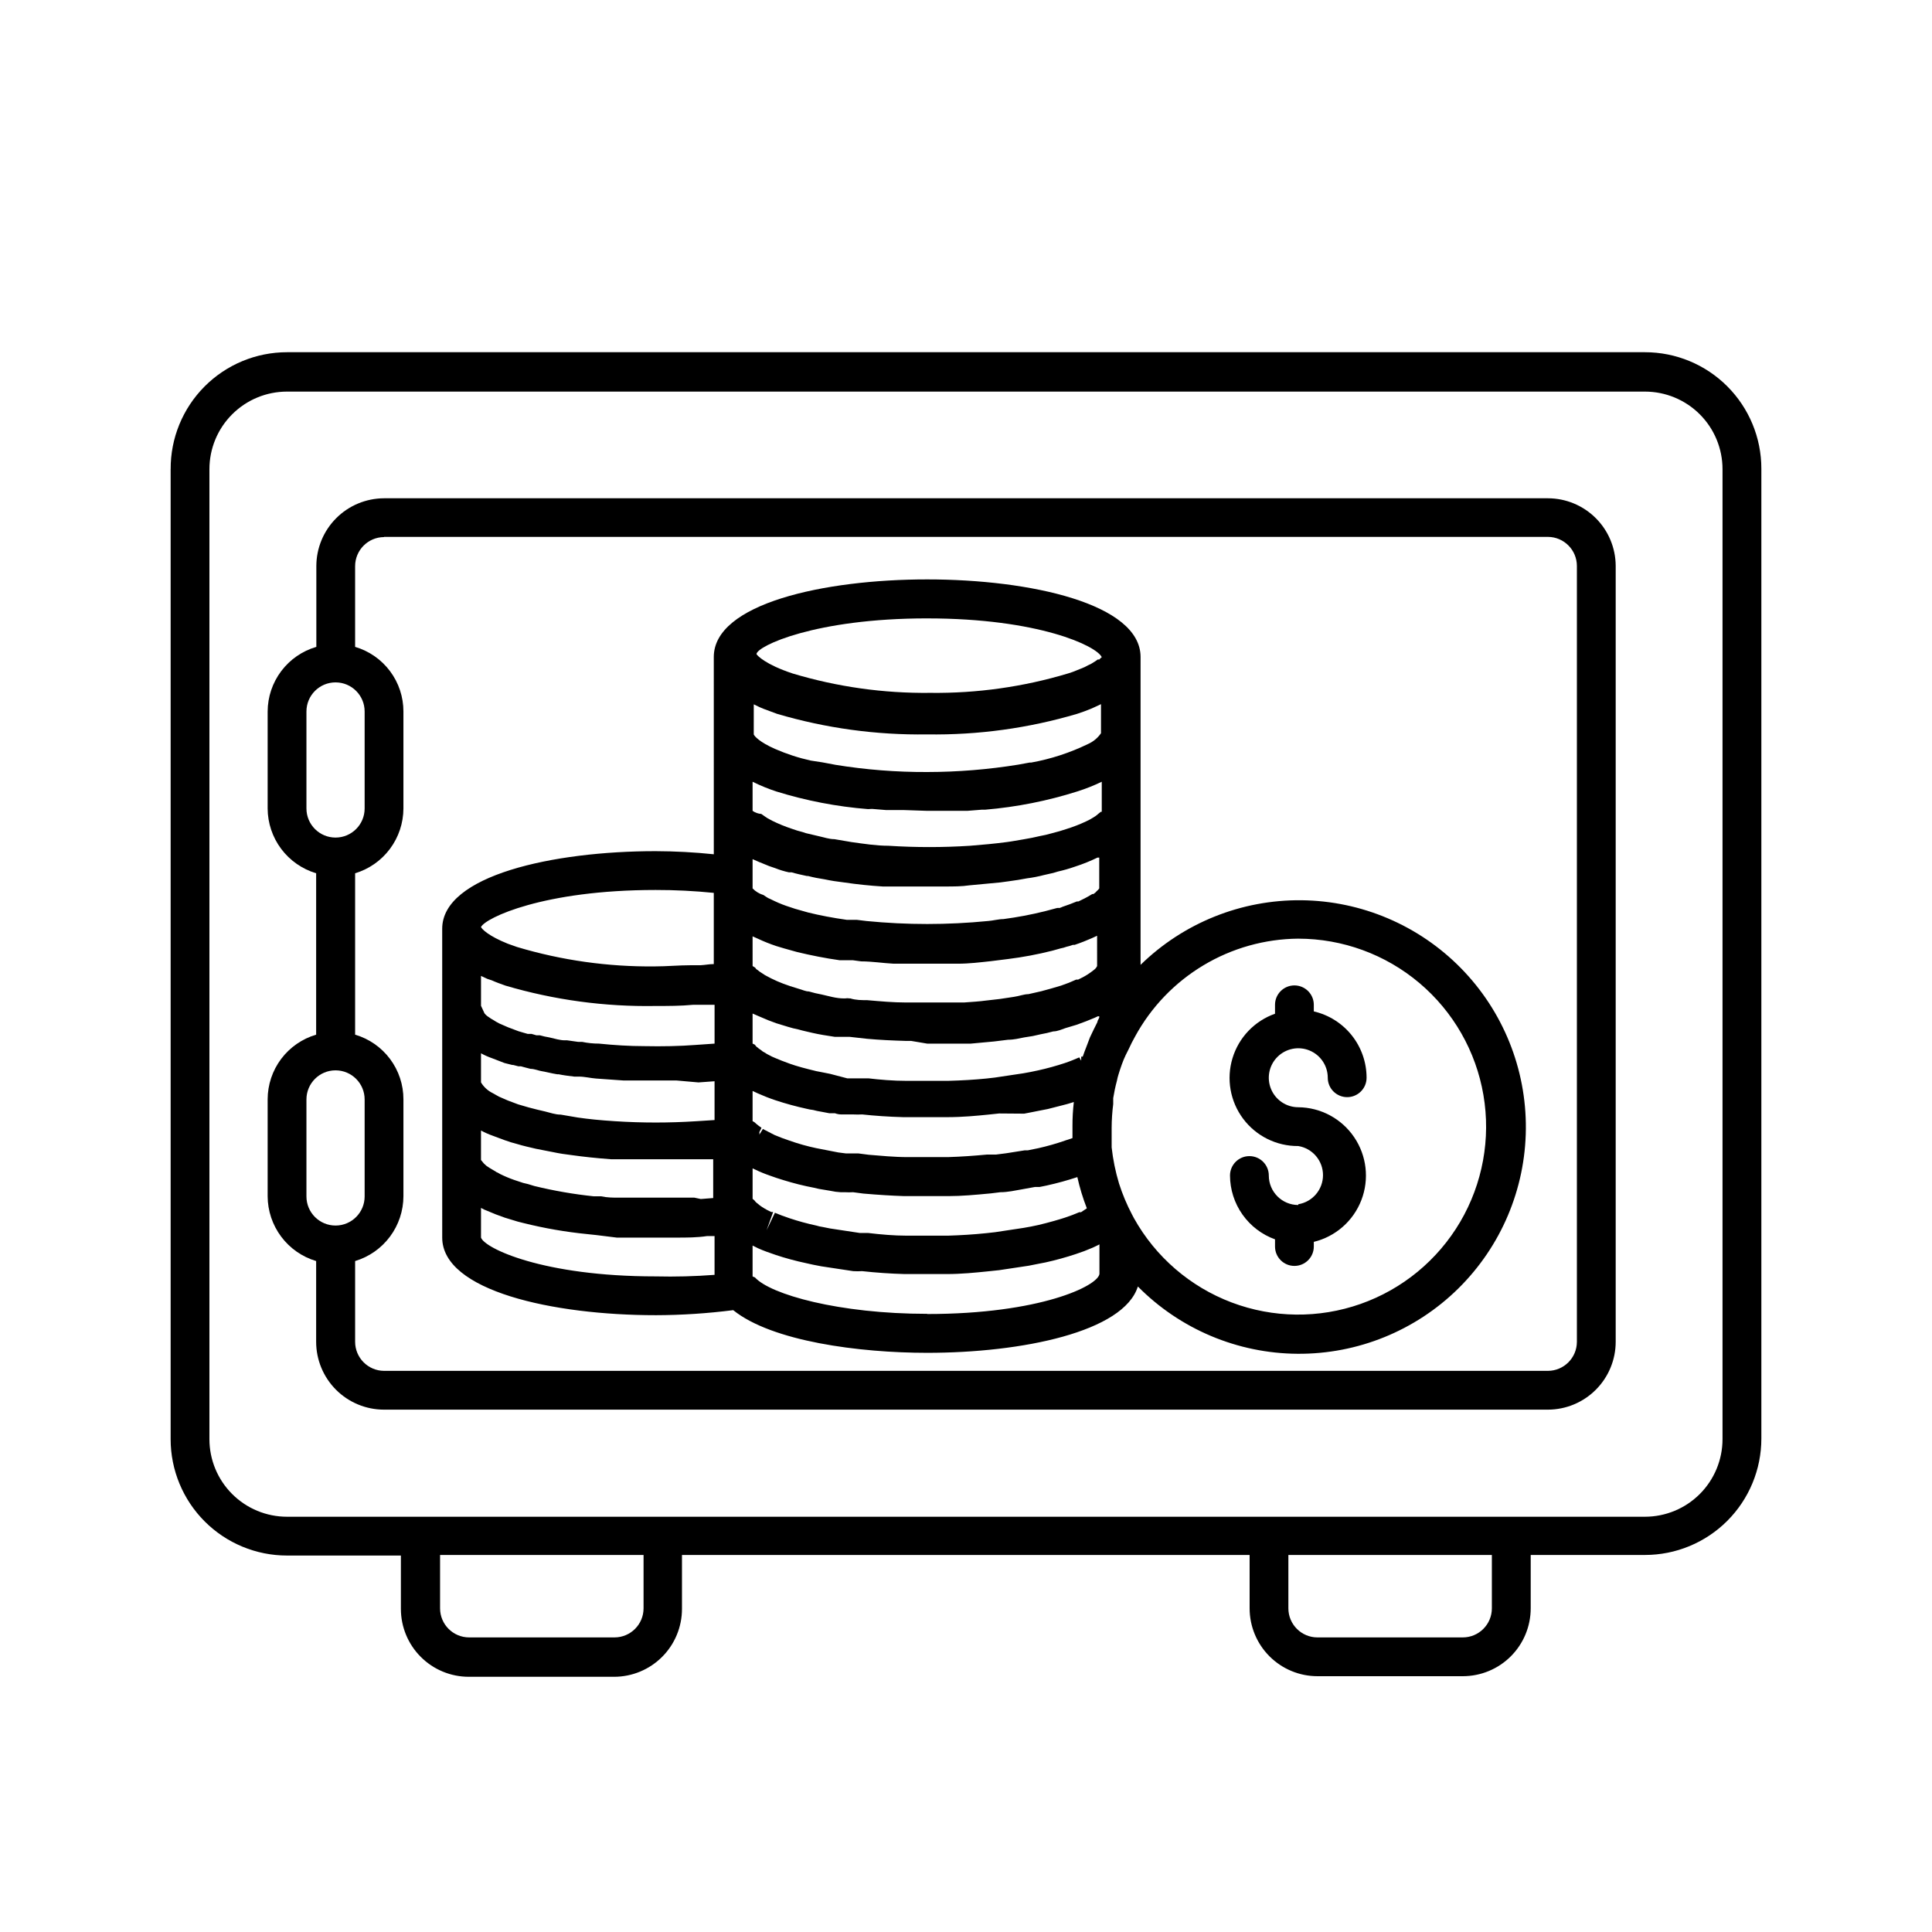 <?xml version="1.0" encoding="UTF-8"?>
<!-- Uploaded to: ICON Repo, www.svgrepo.com, Generator: ICON Repo Mixer Tools -->
<svg fill="#000000" width="800px" height="800px" version="1.1" viewBox="144 144 512 512" xmlns="http://www.w3.org/2000/svg">
 <g>
  <path d="m189.22 268.34v257.05c0 8.18 3.25 16.023 9.031 21.809 5.785 5.785 13.633 9.035 21.812 9.035h30.176v14.137c0 4.773 1.898 9.352 5.273 12.723 3.371 3.375 7.949 5.273 12.723 5.273h38.504c4.773 0 9.348-1.898 12.723-5.273 3.375-3.371 5.269-7.949 5.269-12.723v-14.289h150.43v14.137c0 4.769 1.895 9.348 5.269 12.723s7.949 5.269 12.723 5.269h38.504c4.773 0 9.352-1.895 12.723-5.269 3.375-3.375 5.273-7.953 5.273-12.723v-14.137h30.277c8.18 0 16.027-3.25 21.812-9.035 5.785-5.785 9.035-13.633 9.035-21.812v-257.05c0-8.18-3.25-16.023-9.035-21.809-5.785-5.785-13.633-9.035-21.812-9.035h-359.86c-8.207 0-16.078 3.269-21.867 9.09-5.789 5.816-9.02 13.703-8.977 21.91zm125.33 301.88c0 4.258-3.449 7.711-7.711 7.711h-38.504c-4.258 0-7.711-3.453-7.711-7.711v-14.137h53.926zm224.81 0c0 4.258-3.449 7.711-7.711 7.711h-38.504c-4.258 0-7.711-3.453-7.711-7.711v-14.137h53.926zm61.125-301.88v257.05c0 5.453-2.164 10.684-6.019 14.539-3.859 3.856-9.09 6.023-14.543 6.023h-359.86c-5.453 0-10.684-2.168-14.539-6.023-3.859-3.856-6.023-9.086-6.023-14.539v-257.05c0-5.453 2.164-10.684 6.023-14.539 3.856-3.859 9.086-6.023 14.539-6.023h359.86c5.453 0 10.684 2.164 14.543 6.023 3.856 3.856 6.019 9.086 6.019 14.539z"/>
  <path d="m214.93 332.55v25.703c0.016 3.863 1.273 7.617 3.59 10.711 2.312 3.09 5.562 5.356 9.262 6.461v42.773c-3.699 1.086-6.953 3.34-9.27 6.422-2.316 3.086-3.57 6.836-3.582 10.695v25.703c0.016 3.863 1.273 7.617 3.59 10.711 2.312 3.094 5.562 5.359 9.262 6.461v21.387c0 4.773 1.895 9.348 5.269 12.723s7.953 5.269 12.723 5.269h308.46c4.762-0.012 9.324-1.914 12.688-5.289 3.363-3.371 5.254-7.941 5.254-12.703v-205.64c-0.027-4.746-1.93-9.289-5.289-12.637-3.359-3.352-7.906-5.238-12.652-5.254h-308.46c-4.762 0.016-9.324 1.914-12.688 5.289-3.363 3.371-5.254 7.941-5.254 12.703v21.387c-3.711 1.078-6.973 3.328-9.297 6.414-2.328 3.086-3.594 6.84-3.606 10.707zm10.281 128.52v-25.707c0-4.258 3.453-7.711 7.711-7.711 4.258 0 7.711 3.453 7.711 7.711v25.707c0 4.258-3.453 7.711-7.711 7.711-4.258 0-7.711-3.453-7.711-7.711zm20.562-174.79h308.46c4.238 0.027 7.66 3.473 7.66 7.711v205.64c-0.027 4.219-3.441 7.633-7.66 7.66h-308.46c-4.238-0.027-7.66-3.473-7.66-7.711v-21.387c3.695-1.113 6.93-3.383 9.234-6.473s3.555-6.84 3.566-10.699v-25.703c0.004-3.852-1.242-7.602-3.551-10.688-2.309-3.086-5.551-5.344-9.25-6.43v-42.773c3.695-1.113 6.93-3.383 9.234-6.473 2.305-3.094 3.555-6.844 3.566-10.699v-25.703c0.004-3.856-1.242-7.606-3.551-10.691s-5.551-5.34-9.25-6.43v-21.387c0-4.238 3.422-7.684 7.66-7.711zm-20.562 46.27c0-4.262 3.453-7.711 7.711-7.711 4.258 0 7.711 3.449 7.711 7.711v25.703c0 4.258-3.453 7.711-7.711 7.711-4.258 0-7.711-3.453-7.711-7.711z"/>
  <path d="m317.74 492.54c6.879-0.016 13.746-0.465 20.566-1.336 10.281 8.277 33.414 11.309 51.41 11.309 25.141 0 52.078-5.551 55.832-17.582h-0.004c11.195 11.32 26.422 17.734 42.34 17.836 15.918 0.105 31.227-6.113 42.566-17.285 11.34-11.172 17.785-26.387 17.918-42.305 0.133-15.918-6.051-31.238-17.203-42.598-11.148-11.363-26.352-17.836-42.266-18.004-15.918-0.164-31.254 5.992-42.637 17.121v-81.586c0-14.086-29.199-20.562-56.551-20.562-27.352 0-56.551 6.426-56.551 20.562l0.004 52.281c-5.125-0.535-10.273-0.809-15.426-0.824-27.145 0-56.551 6.426-56.551 20.562l0.004 81.848c0 14.137 29.406 20.562 56.547 20.562zm-43.387-88.73c1.133 0.516 2.312 0.926 3.598 1.387 12.914 3.809 26.332 5.629 39.789 5.398 3.394 0 6.633 0 9.871-0.309h5.758v10.281l-5.141 0.359c-4.012 0.309-8.688 0.41-13.52 0.309-3.906 0-7.969-0.258-11.977-0.668-1.508 0-3-0.152-4.473-0.461h-0.824l-0.258-0.004-2.879-0.41h-0.617c-1.285 0-2.519-0.41-4.113-0.77-0.852-0.137-1.691-0.324-2.519-0.566h-0.926l-1.234-0.359h-1.027l-1.078-0.309-1.387-0.41-2.727-1.027-2.363-1.027v-0.004c-0.551-0.277-1.082-0.586-1.594-0.926-0.398-0.207-0.777-0.445-1.133-0.719-0.453-0.266-0.852-0.617-1.18-1.027l-0.926-2.004v-7.918l1.645 0.77zm71.973-71.973 3.598 1.336c12.914 3.812 26.328 5.652 39.789 5.449 13.449 0.207 26.848-1.633 39.742-5.449 1.285-0.41 2.519-0.875 3.648-1.336l1.027-0.461 1.645-0.77v7.707c-0.871 1.266-2.082 2.266-3.492 2.879-4.742 2.301-9.777 3.945-14.961 4.883h-0.41l-3.086 0.566c-7.973 1.289-16.035 1.941-24.113 1.953-8.125 0.031-16.242-0.602-24.262-1.902l-2.16-0.41-1.387-0.258-3.035-0.465c-3.246-0.715-6.414-1.75-9.461-3.082-4.113-1.801-5.5-3.394-5.656-3.856l0.004-7.969 1.594 0.77zm84.156 133.41h-0.461c-1.184 0.516-2.418 0.977-3.805 1.441-1.387 0.461-4.215 1.285-7.043 1.953l-1.953 0.41-2.004 0.359-7.504 1.133-2.312 0.258c-3.445 0.359-6.891 0.566-10.281 0.668l-5.406-0.004h-3.289-2.16c-3.34 0-6.785-0.309-10.281-0.719h-2.16l-7.812-1.184-2.055-0.41c-0.543-0.074-1.074-0.195-1.594-0.359-2.418-0.516-4.805-1.168-7.148-1.953-1.387-0.461-2.621-0.926-3.856-1.441l-2.211 4.625 1.746-4.832h-0.516l-1.133-0.566-0.719-0.41-0.566-0.359-0.461-0.309-1.027-0.824-0.309-0.309 0.004 0.004c-0.09-0.16-0.215-0.301-0.359-0.414l-0.359-0.305v-8.074l1.645 0.77c1.387 0.617 2.93 1.184 4.625 1.746 2.519 0.824 5.141 1.594 7.969 2.211l2.004 0.41 1.336 0.309 3.086 0.516v0.004c0.883 0.195 1.773 0.316 2.676 0.359h1.133-0.004c0.719 0.043 1.441 0.043 2.16 0l2.727 0.359c4.164 0.359 7.609 0.566 10.746 0.668h11.926c3.34 0 6.785-0.309 11.105-0.719l2.519-0.309c2.004 0 3.957-0.461 5.758-0.77l3.394-0.617h1.234l2.004-0.41-0.004-0.004c2.707-0.598 5.387-1.336 8.02-2.207 0.629 2.816 1.469 5.582 2.519 8.273zm-102.46-3.856h-3.856-16.195c-1.543 0-2.981 0-4.68-0.359h-2.004v-0.004c-5.281-0.555-10.52-1.465-15.68-2.723l-1.695-0.516-1.285-0.309-1.387-0.461h-0.004c-1.277-0.402-2.531-0.883-3.75-1.441l-0.875-0.41-0.719-0.41c-0.211-0.062-0.402-0.168-0.566-0.309l-0.875-0.516-0.77-0.461-0.77-0.516h-0.004c-0.211-0.219-0.434-0.422-0.668-0.617l-0.77-0.926v-7.812c1.008 0.543 2.055 1.008 3.137 1.387l3.031 1.133c1.145 0.422 2.312 0.781 3.496 1.078 1.492 0.461 3.137 0.824 4.883 1.234l4.473 0.875c1.695 0.359 3.34 0.617 5.141 0.824 2.93 0.41 6.168 0.77 10.281 1.078h5.551 11.875 9.668v10.281l-3.289 0.258zm-48.273-35.164h0.258l1.387 0.359h0.668l1.133 0.309 1.387 0.359c1.078 0 2.211 0.516 2.981 0.617 0.77 0.102 2.727 0.617 4.113 0.824l0.359-0.004c1.234 0.258 2.418 0.41 4.113 0.617h1.234c1.543 0 3.137 0.41 4.574 0.516l7.301 0.516h14.035l5.809 0.512 4.266-0.309v10.281l-4.832 0.309c-7.172 0.465-14.367 0.465-21.539 0-4.062-0.258-7.043-0.566-9.871-0.977l-4.523-0.77c-1.441 0-2.828-0.516-4.113-0.824-1.285-0.309-2.93-0.668-4.371-1.078l-2.828-0.824-2.727-1.027-2.363-1.027-1.645-0.926c-1.277-0.625-2.348-1.609-3.082-2.828v-7.711c0.973 0.527 1.984 0.977 3.031 1.336l3.188 1.234zm63.695-50.176v-4.371l1.746 0.77 1.027 0.41v0.004c1.074 0.473 2.172 0.883 3.293 1.234 1.148 0.457 2.336 0.816 3.547 1.078h0.719c1.387 0.41 2.879 0.719 4.062 0.977h0.309c1.438 0.371 2.898 0.66 4.367 0.875 1.695 0.359 3.34 0.617 5.141 0.824 3.445 0.516 7.043 0.875 10.281 1.078h5.551 10.898c2.312 0 4.473 0 6.527-0.309l8.176-0.77 2.262-0.309 2.469-0.359 2.312-0.41 0.004-0.004c1.527-0.188 3.039-0.48 4.523-0.875 1.441-0.309 2.777-0.617 3.703-0.926 1.566-0.355 3.109-0.801 4.625-1.336 2.008-0.648 3.965-1.441 5.863-2.363h0.461v8.172c-0.172 0.25-0.383 0.477-0.617 0.668-0.262 0.324-0.574 0.602-0.926 0.824h-0.309l-0.516 0.309c-0.926 0.566-2.055 1.133-3.137 1.645h-0.41l-1.953 0.77-1.902 0.668 0.004 0.004c-0.262 0.133-0.539 0.234-0.824 0.309-0.203-0.047-0.414-0.047-0.617 0l-3.289 0.875v-0.004c-3.594 0.891-7.231 1.578-10.898 2.059-1.285 0-2.727 0.41-4.113 0.516v-0.004c-10.703 1.055-21.48 1.055-32.184 0l-2.519-0.309h-2.672c-3.648-0.516-7.199-1.184-10.281-1.953l-3.445-0.977-1.387-0.461c-1.355-0.426-2.676-0.941-3.961-1.543l-1.285-0.617c-0.344-0.129-0.672-0.301-0.977-0.516l-0.77-0.516v0.004c-1.094-0.328-2.086-0.93-2.879-1.75zm82.77 70.223c-2.309 0.805-4.66 1.473-7.043 2.008l-2.777 0.566h-0.824l-2.262 0.359c-1.801 0.309-3.547 0.566-5.398 0.77h-2.418c-3.289 0.309-6.734 0.566-10.281 0.668h-10.695c-3.598 0-7.043-0.359-10.281-0.617l-2.777-0.359h-3.289l-2.004-0.258-5.809-1.133 0.004 0.004c-2.426-0.512-4.812-1.18-7.148-2.008-1.387-0.461-2.621-0.926-3.957-1.492l-3.086-1.594-0.926 1.492c0.027-0.223 0.027-0.445 0-0.668l0.566-1.133-0.719-0.516-0.77-0.617v0.004c-0.234-0.277-0.535-0.488-0.875-0.617v-8.02l1.441 0.668c1.387 0.617 2.93 1.234 4.625 1.801 2.715 0.898 5.481 1.652 8.277 2.262 0.555 0.141 1.125 0.246 1.695 0.309 0.711 0.195 1.43 0.352 2.16 0.461l2.16 0.41h1.492l-0.004 0.004c0.543 0.203 1.117 0.309 1.695 0.309h3.137c0.789 0.039 1.578 0.039 2.367 0 3.34 0.359 6.992 0.617 10.848 0.719h11.723c4.062 0 7.711-0.359 10.797-0.668l2.93-0.309 6.629 0.051 1.852-0.359 2.055-0.41 2.363-0.461 4.012-1.027 1.184-0.309 1.695-0.516v-0.004c-0.25 2.133-0.371 4.281-0.359 6.426v0.359 2.777zm-82.77-54.133 1.387 0.617c1.59 0.746 3.219 1.398 4.883 1.953l2.055 0.617 3.496 0.977c3.648 0.875 7.504 1.645 11.207 2.16h3.492l2.262 0.309c2.828 0 5.707 0.461 8.586 0.617h0.977 7.504 8.586c2.93 0 5.809-0.359 8.688-0.668l4.523-0.566h0.008c3.969-0.492 7.898-1.23 11.773-2.211l2.211-0.617c0.508-0.09 1.008-0.227 1.492-0.41 0.594-0.133 1.176-0.305 1.746-0.516h0.461c1.695-0.566 3.34-1.234 4.625-1.801l1.336-0.617 0.004 8.023c-0.164 0.359-0.41 0.676-0.719 0.926l-0.668 0.516-0.566 0.41v-0.004c-0.777 0.551-1.605 1.035-2.469 1.441l-0.617 0.309h-0.516 0.004c-1.305 0.605-2.644 1.137-4.012 1.594l-2.621 0.77-2.621 0.719-3.394 0.77c-1.184 0-2.418 0.516-3.856 0.719l-3.754 0.566-3.598 0.41c-1.852 0.258-3.805 0.359-5.859 0.516h-5.141-10.281c-3.445 0-6.684-0.309-10.281-0.617-1.492 0-2.93 0-4.422-0.461h-0.875 0.668c-0.391-0.074-0.793-0.074-1.184 0h-0.359c-2.004 0-3.957-0.617-5.809-1.027-1.16-0.211-2.312-0.484-3.445-0.82-0.824 0-1.645-0.41-2.57-0.668l-2.469-0.77 0.004-0.004c-2.285-0.738-4.488-1.703-6.582-2.879l-1.492-0.977c-0.254-0.227-0.531-0.434-0.82-0.617l-0.309-0.41-0.668-0.41zm91.352 22.773c-0.668 1.336-1.336 2.672-1.953 4.012l-0.875 2.312c-0.359 0.926-0.719 1.852-1.027 2.777h-0.41v1.078l-0.516-0.875c-1.184 0.516-2.418 1.027-3.805 1.492h0.004c-2.332 0.77-4.699 1.422-7.098 1.953l-1.953 0.41-1.953 0.359-7.559 1.133-2.262 0.258c-3.031 0.309-6.426 0.516-10.281 0.617h-10.695c-3.805 0-7.199-0.309-10.281-0.668h-5.606l-4.519-1.184-2.055-0.41-1.594-0.309c-2.777-0.668-5.141-1.285-6.992-1.953-1.852-0.668-2.621-0.977-3.957-1.543l-0.824-0.359-1.387-0.719-0.461-0.309-0.566-0.309-0.461-0.359-0.719-0.516h-0.004c-0.133-0.148-0.289-0.27-0.465-0.359l-0.516-0.617-0.562-0.258v-7.969l1.184 0.516 1.078 0.461c1.234 0.566 2.57 1.078 4.012 1.594l3.031 0.926c0.926 0.293 1.871 0.535 2.828 0.719 1.234 0.359 2.519 0.617 3.805 0.926 1.285 0.309 3.957 0.77 5.809 1.027h3.906l4.625 0.516c3.34 0.309 6.734 0.461 10.281 0.566h1.441l4.266 0.719h11.566l6.117-0.566 3.754-0.461c1.543 0 2.981-0.359 4.266-0.617l2.262-0.359 2.055-0.461 0.004-0.004c1.145-0.199 2.277-0.457 3.394-0.77 1.133 0 2.312-0.566 3.238-0.875l2.93-0.875c1.746-0.617 3.34-1.234 4.781-1.852l0.875-0.41h0.359v0.359s-0.258 0.566-0.41 0.824zm-91.352-14.906m31.668-41.641 3.754 0.309h4.781l6.062 0.203h5.656 4.984l3.906-0.309h0.879c8.277-0.699 16.449-2.32 24.367-4.832 2.219-0.699 4.383-1.559 6.477-2.57v7.969h-0.258l-0.824 0.668h0.004c-0.344 0.316-0.723 0.594-1.133 0.82-0.609 0.391-1.242 0.73-1.902 1.031-1.664 0.785-3.383 1.457-5.141 2.004-1.184 0.41-2.418 0.77-4.062 1.184h0.004c-1.016 0.297-2.047 0.539-3.086 0.719-1.336 0.309-2.727 0.617-4.371 0.875-1.645 0.258-2.828 0.516-4.422 0.719-3.086 0.41-6.375 0.719-9.715 0.977-7.191 0.461-14.402 0.461-21.594 0-3.238 0-6.477-0.516-9.82-0.977l-4.523-0.77c-1.441 0-2.828-0.516-4.062-0.77l-3.496-0.824-0.77-0.258h0.004c-1.027-0.254-2.043-0.562-3.035-0.926-1.758-0.586-3.477-1.289-5.141-2.109l-1.234-0.668-0.617-0.41-1.027-0.719c-0.832-0.059-1.633-0.344-2.312-0.824v-7.711c2.027 1.004 4.121 1.863 6.269 2.57 7.91 2.457 16.062 4.027 24.316 4.68zm-103.64 113.61v-7.867c0.523 0.309 1.074 0.566 1.645 0.77 1.387 0.617 2.981 1.234 4.625 1.801l1.852 0.566c1.078 0.359 2.211 0.668 3.137 0.875 5.559 1.387 11.211 2.367 16.914 2.93l2.418 0.258 5.394 0.668h15.781c2.727 0 5.449 0 8.176-0.41h1.953v10.281c-5.199 0.398-10.414 0.535-15.629 0.41-29.918 0-45.289-7.457-46.266-10.281zm118.24 20.203c-23.391 0-41.59-5.141-45.652-9.664-0.215-0.066-0.422-0.152-0.617-0.258v-8.176l0.824 0.41 0.617 0.309c1.387 0.617 2.93 1.184 4.625 1.746v0.004c2.68 0.891 5.41 1.629 8.172 2.211l1.852 0.41 2.109 0.41 8.484 1.285h-0.004c0.789 0.043 1.578 0.043 2.367 0 3.754 0.41 7.453 0.668 11.207 0.77h2.055 6.836 2.469c3.598 0 7.301-0.359 10.797-0.719l2.93-0.309 7.867-1.184 2.055-0.41 2.363-0.461h0.004c2.707-0.598 5.383-1.336 8.02-2.211 1.516-0.488 3.012-1.055 4.473-1.695l0.977-0.461 0.824-0.41v7.812c-0.363 3.188-15.734 10.641-45.656 10.641zm98.344-99.426c11.75 0.008 23.121 4.172 32.102 11.754 8.98 7.582 14.988 18.094 16.965 29.68 1.98 11.582-0.203 23.492-6.156 33.625-5.957 10.133-15.301 17.832-26.387 21.738-11.082 3.906-23.191 3.769-34.184-0.387-10.992-4.156-20.16-12.066-25.883-22.328l-0.516-0.977c-1.387-2.637-2.539-5.391-3.445-8.227-0.941-3.121-1.594-6.324-1.953-9.562v-0.359-4.422-0.461c0.012-2.082 0.148-4.16 0.414-6.223v-1.594c0.246-1.539 0.57-3.066 0.977-4.574 0.105-0.555 0.242-1.105 0.41-1.645 0.566-1.852 1.184-3.648 1.902-5.141l0.824-1.645c0.516-1.133 1.078-2.262 1.695-3.34v-0.004c4.242-7.781 10.488-14.285 18.09-18.84 7.602-4.559 16.281-6.996 25.145-7.07zm-98.348-84.875c29.559 0 44.93 7.301 46.27 10.281l-0.309 0.258-0.359 0.359h-0.41l-0.566 0.41-0.566 0.359-0.668 0.41-0.77 0.359-0.875 0.461-0.977 0.41-1.027 0.41v0.004c-0.789 0.34-1.594 0.633-2.418 0.875-11.836 3.559-24.145 5.289-36.5 5.141-12.355 0.148-24.664-1.582-36.5-5.141-7.144-2.363-9.355-4.731-9.562-5.141 0.156-2.106 15.473-9.457 45.238-9.457zm-71.973 71.973c5.152-0.008 10.301 0.25 15.426 0.77v18.867c-1.184 0-2.363 0.258-3.547 0.309h-2.672c-3.086 0-6.168 0.309-9.406 0.309h-0.004c-12.355 0.133-24.664-1.598-36.5-5.141l-2.469-0.875c-5.141-2.055-6.891-3.906-7.094-4.422 1.18-2.414 16.5-9.816 46.266-9.816z"/>
  <path d="m488.06 463.34c-4.316 0-7.812-3.5-7.812-7.816 0-2.84-2.305-5.141-5.144-5.141-2.836 0-5.141 2.301-5.141 5.141 0.016 3.703 1.164 7.312 3.301 10.336 2.133 3.027 5.144 5.324 8.629 6.578v1.902c0 2.84 2.301 5.141 5.141 5.141s5.141-2.301 5.141-5.141v-1.234c5.766-1.402 10.477-5.543 12.609-11.082 2.129-5.535 1.41-11.766-1.926-16.672-3.336-4.91-8.863-7.867-14.797-7.922-3.16 0-6.012-1.906-7.219-4.824-1.211-2.922-0.543-6.281 1.691-8.516 2.238-2.234 5.598-2.906 8.516-1.695 2.922 1.211 4.824 4.059 4.824 7.219 0 2.84 2.305 5.141 5.141 5.141 2.84 0 5.144-2.301 5.144-5.141 0-4.078-1.383-8.039-3.922-11.23-2.543-3.195-6.09-5.434-10.062-6.352v-1.746c0-2.84-2.301-5.141-5.141-5.141s-5.141 2.301-5.141 5.141v2.363c-5.418 1.91-9.602 6.285-11.266 11.781-1.668 5.496-0.621 11.457 2.824 16.055 3.441 4.594 8.867 7.277 14.609 7.227 3.777 0.617 6.551 3.883 6.551 7.711s-2.773 7.094-6.551 7.711z"/>
 </g>
</svg>